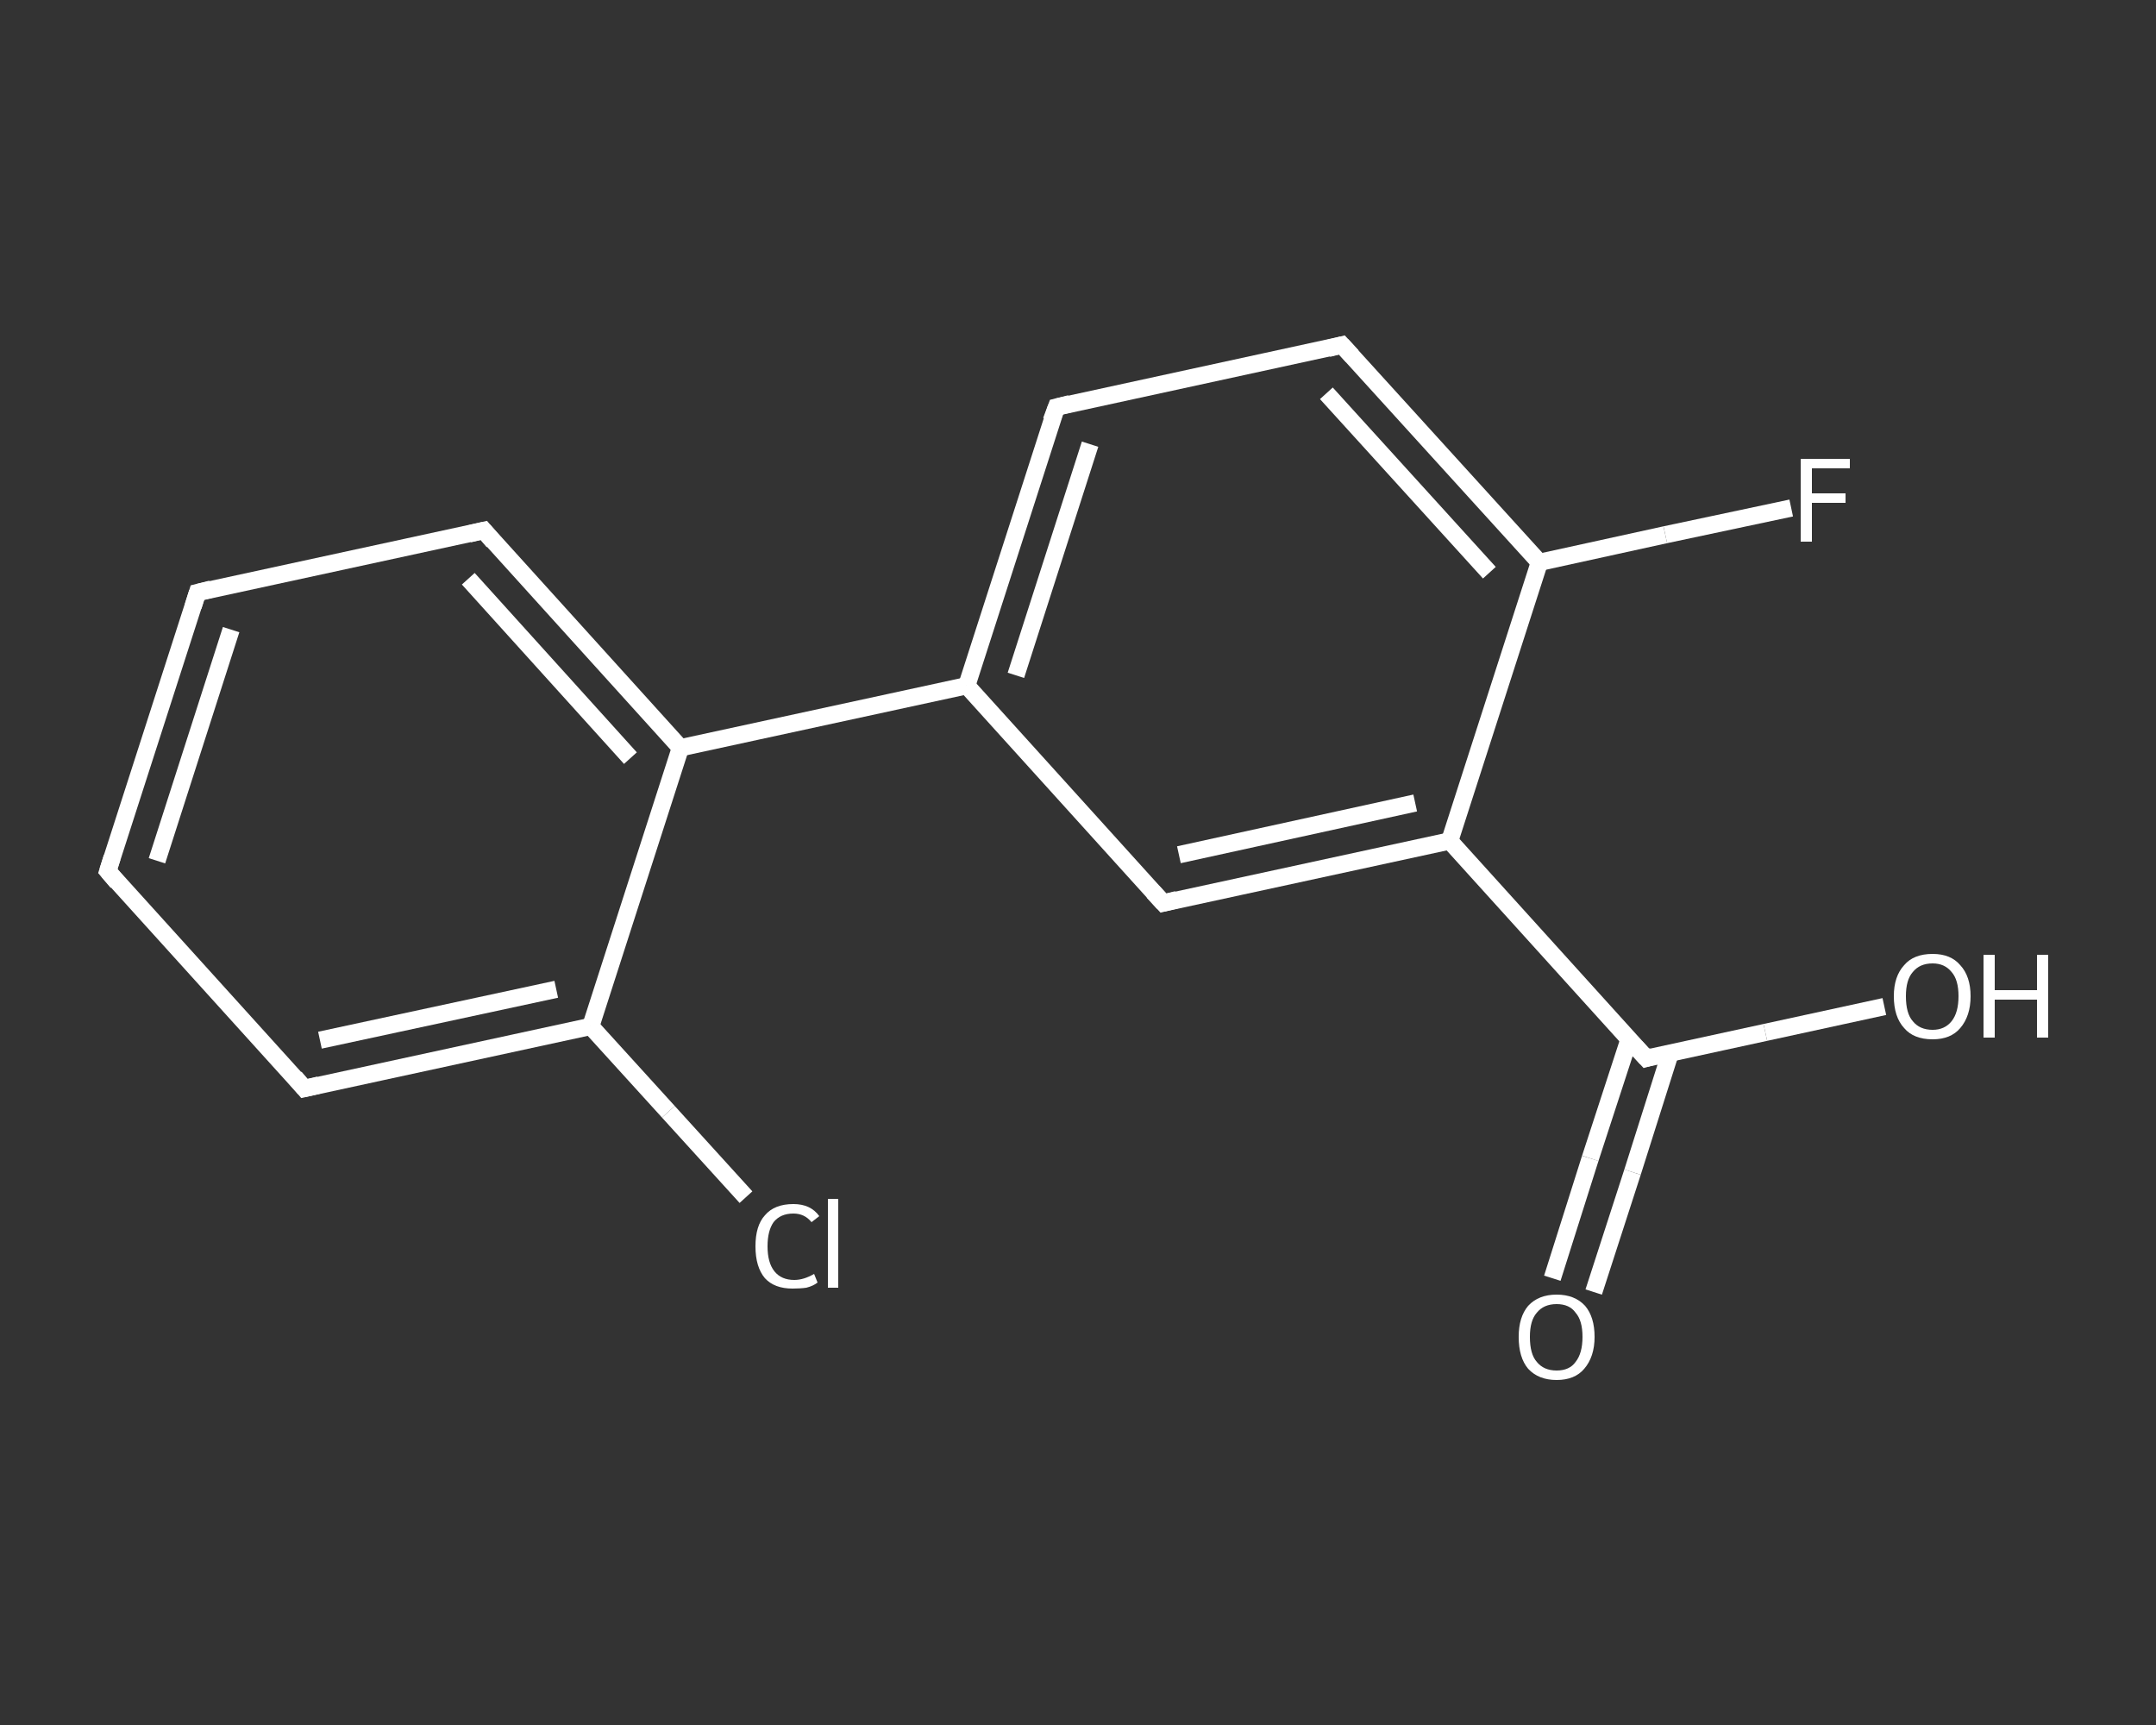 <?xml version='1.0' encoding='iso-8859-1'?>
<svg version='1.1' baseProfile='full'
              xmlns='http://www.w3.org/2000/svg'
                      xmlns:rdkit='http://www.rdkit.org/xml'
                      xmlns:xlink='http://www.w3.org/1999/xlink'
                  xml:space='preserve'
width='250px' height='200px' viewBox='0 0 250 200'>
<rect x="0" y="0" width="250" height="200" fill="#333333" stroke="none"/>
<!-- END OF HEADER -->
<rect style='opacity:1.0;fill:transparent;stroke:none' width='250.0' height='200.0' x='0.0' y='0.0'> </rect>
<path class='bond-0 atom-0 atom-1' d='M 180.0,148.2 L 184.4,134.3' style='fill:none;fill-rule:evenodd;stroke:#FFFFFF;stroke-width:2.0px;stroke-linecap:butt;stroke-linejoin:miter;stroke-opacity:1' />
<path class='bond-0 atom-0 atom-1' d='M 184.4,134.3 L 188.9,120.5' style='fill:none;fill-rule:evenodd;stroke:#FFFFFF;stroke-width:2.0px;stroke-linecap:butt;stroke-linejoin:miter;stroke-opacity:1' />
<path class='bond-0 atom-0 atom-1' d='M 184.8,149.8 L 189.3,135.9' style='fill:none;fill-rule:evenodd;stroke:#FFFFFF;stroke-width:2.0px;stroke-linecap:butt;stroke-linejoin:miter;stroke-opacity:1' />
<path class='bond-0 atom-0 atom-1' d='M 189.3,135.9 L 193.7,122.0' style='fill:none;fill-rule:evenodd;stroke:#FFFFFF;stroke-width:2.0px;stroke-linecap:butt;stroke-linejoin:miter;stroke-opacity:1' />
<path class='bond-1 atom-1 atom-2' d='M 190.9,122.7 L 204.7,119.7' style='fill:none;fill-rule:evenodd;stroke:#FFFFFF;stroke-width:2.0px;stroke-linecap:butt;stroke-linejoin:miter;stroke-opacity:1' />
<path class='bond-1 atom-1 atom-2' d='M 204.7,119.7 L 218.5,116.7' style='fill:none;fill-rule:evenodd;stroke:#FFFFFF;stroke-width:2.0px;stroke-linecap:butt;stroke-linejoin:miter;stroke-opacity:1' />
<path class='bond-2 atom-1 atom-3' d='M 190.9,122.7 L 168.1,97.5' style='fill:none;fill-rule:evenodd;stroke:#FFFFFF;stroke-width:2.0px;stroke-linecap:butt;stroke-linejoin:miter;stroke-opacity:1' />
<path class='bond-3 atom-3 atom-4' d='M 168.1,97.5 L 134.9,104.7' style='fill:none;fill-rule:evenodd;stroke:#FFFFFF;stroke-width:2.0px;stroke-linecap:butt;stroke-linejoin:miter;stroke-opacity:1' />
<path class='bond-3 atom-3 atom-4' d='M 164.1,93.1 L 136.7,99.1' style='fill:none;fill-rule:evenodd;stroke:#FFFFFF;stroke-width:2.0px;stroke-linecap:butt;stroke-linejoin:miter;stroke-opacity:1' />
<path class='bond-4 atom-4 atom-5' d='M 134.9,104.7 L 112.1,79.5' style='fill:none;fill-rule:evenodd;stroke:#FFFFFF;stroke-width:2.0px;stroke-linecap:butt;stroke-linejoin:miter;stroke-opacity:1' />
<path class='bond-5 atom-5 atom-6' d='M 112.1,79.5 L 78.9,86.7' style='fill:none;fill-rule:evenodd;stroke:#FFFFFF;stroke-width:2.0px;stroke-linecap:butt;stroke-linejoin:miter;stroke-opacity:1' />
<path class='bond-6 atom-6 atom-7' d='M 78.9,86.7 L 56.1,61.5' style='fill:none;fill-rule:evenodd;stroke:#FFFFFF;stroke-width:2.0px;stroke-linecap:butt;stroke-linejoin:miter;stroke-opacity:1' />
<path class='bond-6 atom-6 atom-7' d='M 73.1,87.9 L 54.3,67.1' style='fill:none;fill-rule:evenodd;stroke:#FFFFFF;stroke-width:2.0px;stroke-linecap:butt;stroke-linejoin:miter;stroke-opacity:1' />
<path class='bond-7 atom-7 atom-8' d='M 56.1,61.5 L 22.9,68.7' style='fill:none;fill-rule:evenodd;stroke:#FFFFFF;stroke-width:2.0px;stroke-linecap:butt;stroke-linejoin:miter;stroke-opacity:1' />
<path class='bond-8 atom-8 atom-9' d='M 22.9,68.7 L 12.5,101.0' style='fill:none;fill-rule:evenodd;stroke:#FFFFFF;stroke-width:2.0px;stroke-linecap:butt;stroke-linejoin:miter;stroke-opacity:1' />
<path class='bond-8 atom-8 atom-9' d='M 26.8,73.0 L 18.2,99.8' style='fill:none;fill-rule:evenodd;stroke:#FFFFFF;stroke-width:2.0px;stroke-linecap:butt;stroke-linejoin:miter;stroke-opacity:1' />
<path class='bond-9 atom-9 atom-10' d='M 12.5,101.0 L 35.3,126.2' style='fill:none;fill-rule:evenodd;stroke:#FFFFFF;stroke-width:2.0px;stroke-linecap:butt;stroke-linejoin:miter;stroke-opacity:1' />
<path class='bond-10 atom-10 atom-11' d='M 35.3,126.2 L 68.5,119.0' style='fill:none;fill-rule:evenodd;stroke:#FFFFFF;stroke-width:2.0px;stroke-linecap:butt;stroke-linejoin:miter;stroke-opacity:1' />
<path class='bond-10 atom-10 atom-11' d='M 37.1,120.6 L 64.5,114.7' style='fill:none;fill-rule:evenodd;stroke:#FFFFFF;stroke-width:2.0px;stroke-linecap:butt;stroke-linejoin:miter;stroke-opacity:1' />
<path class='bond-11 atom-11 atom-12' d='M 68.5,119.0 L 77.5,128.9' style='fill:none;fill-rule:evenodd;stroke:#FFFFFF;stroke-width:2.0px;stroke-linecap:butt;stroke-linejoin:miter;stroke-opacity:1' />
<path class='bond-11 atom-11 atom-12' d='M 77.5,128.9 L 86.5,138.8' style='fill:none;fill-rule:evenodd;stroke:#FFFFFF;stroke-width:2.0px;stroke-linecap:butt;stroke-linejoin:miter;stroke-opacity:1' />
<path class='bond-12 atom-5 atom-13' d='M 112.1,79.5 L 122.5,47.2' style='fill:none;fill-rule:evenodd;stroke:#FFFFFF;stroke-width:2.0px;stroke-linecap:butt;stroke-linejoin:miter;stroke-opacity:1' />
<path class='bond-12 atom-5 atom-13' d='M 117.8,78.3 L 126.4,51.5' style='fill:none;fill-rule:evenodd;stroke:#FFFFFF;stroke-width:2.0px;stroke-linecap:butt;stroke-linejoin:miter;stroke-opacity:1' />
<path class='bond-13 atom-13 atom-14' d='M 122.5,47.2 L 155.6,40.0' style='fill:none;fill-rule:evenodd;stroke:#FFFFFF;stroke-width:2.0px;stroke-linecap:butt;stroke-linejoin:miter;stroke-opacity:1' />
<path class='bond-14 atom-14 atom-15' d='M 155.6,40.0 L 178.5,65.2' style='fill:none;fill-rule:evenodd;stroke:#FFFFFF;stroke-width:2.0px;stroke-linecap:butt;stroke-linejoin:miter;stroke-opacity:1' />
<path class='bond-14 atom-14 atom-15' d='M 153.8,45.6 L 172.7,66.4' style='fill:none;fill-rule:evenodd;stroke:#FFFFFF;stroke-width:2.0px;stroke-linecap:butt;stroke-linejoin:miter;stroke-opacity:1' />
<path class='bond-15 atom-15 atom-16' d='M 178.5,65.2 L 193.1,62.0' style='fill:none;fill-rule:evenodd;stroke:#FFFFFF;stroke-width:2.0px;stroke-linecap:butt;stroke-linejoin:miter;stroke-opacity:1' />
<path class='bond-15 atom-15 atom-16' d='M 193.1,62.0 L 207.7,58.9' style='fill:none;fill-rule:evenodd;stroke:#FFFFFF;stroke-width:2.0px;stroke-linecap:butt;stroke-linejoin:miter;stroke-opacity:1' />
<path class='bond-16 atom-15 atom-3' d='M 178.5,65.2 L 168.1,97.5' style='fill:none;fill-rule:evenodd;stroke:#FFFFFF;stroke-width:2.0px;stroke-linecap:butt;stroke-linejoin:miter;stroke-opacity:1' />
<path class='bond-17 atom-11 atom-6' d='M 68.5,119.0 L 78.9,86.7' style='fill:none;fill-rule:evenodd;stroke:#FFFFFF;stroke-width:2.0px;stroke-linecap:butt;stroke-linejoin:miter;stroke-opacity:1' />
<path d='M 191.6,122.5 L 190.9,122.7 L 189.7,121.4' style='fill:none;stroke:#FFFFFF;stroke-width:2.0px;stroke-linecap:butt;stroke-linejoin:miter;stroke-opacity:1;' />
<path d='M 136.5,104.3 L 134.9,104.7 L 133.7,103.4' style='fill:none;stroke:#FFFFFF;stroke-width:2.0px;stroke-linecap:butt;stroke-linejoin:miter;stroke-opacity:1;' />
<path d='M 57.2,62.8 L 56.1,61.5 L 54.4,61.9' style='fill:none;stroke:#FFFFFF;stroke-width:2.0px;stroke-linecap:butt;stroke-linejoin:miter;stroke-opacity:1;' />
<path d='M 24.5,68.3 L 22.9,68.7 L 22.4,70.3' style='fill:none;stroke:#FFFFFF;stroke-width:2.0px;stroke-linecap:butt;stroke-linejoin:miter;stroke-opacity:1;' />
<path d='M 13.0,99.4 L 12.5,101.0 L 13.6,102.3' style='fill:none;stroke:#FFFFFF;stroke-width:2.0px;stroke-linecap:butt;stroke-linejoin:miter;stroke-opacity:1;' />
<path d='M 34.2,124.9 L 35.3,126.2 L 37.0,125.8' style='fill:none;stroke:#FFFFFF;stroke-width:2.0px;stroke-linecap:butt;stroke-linejoin:miter;stroke-opacity:1;' />
<path d='M 121.9,48.8 L 122.5,47.2 L 124.1,46.8' style='fill:none;stroke:#FFFFFF;stroke-width:2.0px;stroke-linecap:butt;stroke-linejoin:miter;stroke-opacity:1;' />
<path d='M 154.0,40.4 L 155.6,40.0 L 156.8,41.3' style='fill:none;stroke:#FFFFFF;stroke-width:2.0px;stroke-linecap:butt;stroke-linejoin:miter;stroke-opacity:1;' />
<path class='atom-0' d='M 176.1 155.0
Q 176.1 152.7, 177.2 151.4
Q 178.4 150.1, 180.5 150.1
Q 182.6 150.1, 183.8 151.4
Q 184.9 152.7, 184.9 155.0
Q 184.9 157.3, 183.7 158.7
Q 182.6 160.0, 180.5 160.0
Q 178.4 160.0, 177.2 158.7
Q 176.1 157.4, 176.1 155.0
M 180.5 158.9
Q 182.0 158.9, 182.7 157.9
Q 183.5 156.9, 183.5 155.0
Q 183.5 153.1, 182.7 152.2
Q 182.0 151.2, 180.5 151.2
Q 179.0 151.2, 178.2 152.2
Q 177.4 153.1, 177.4 155.0
Q 177.4 157.0, 178.2 157.9
Q 179.0 158.9, 180.5 158.9
' fill='#FFFFFF'/>
<path class='atom-2' d='M 219.6 115.5
Q 219.6 113.2, 220.8 111.9
Q 221.9 110.6, 224.1 110.6
Q 226.2 110.6, 227.3 111.9
Q 228.5 113.2, 228.5 115.5
Q 228.5 117.8, 227.3 119.2
Q 226.2 120.5, 224.1 120.5
Q 221.9 120.5, 220.8 119.2
Q 219.6 117.9, 219.6 115.5
M 224.1 119.4
Q 225.5 119.4, 226.3 118.4
Q 227.1 117.4, 227.1 115.5
Q 227.1 113.6, 226.3 112.7
Q 225.5 111.7, 224.1 111.7
Q 222.6 111.7, 221.8 112.7
Q 221.0 113.6, 221.0 115.5
Q 221.0 117.5, 221.8 118.4
Q 222.6 119.4, 224.1 119.4
' fill='#FFFFFF'/>
<path class='atom-2' d='M 230.0 110.7
L 231.3 110.7
L 231.3 114.8
L 236.2 114.8
L 236.2 110.7
L 237.5 110.7
L 237.5 120.3
L 236.2 120.3
L 236.2 115.9
L 231.3 115.9
L 231.3 120.3
L 230.0 120.3
L 230.0 110.7
' fill='#FFFFFF'/>
<path class='atom-12' d='M 87.6 144.5
Q 87.6 142.1, 88.7 140.9
Q 89.8 139.6, 92.0 139.6
Q 94.0 139.6, 95.0 141.0
L 94.1 141.7
Q 93.3 140.7, 92.0 140.7
Q 90.5 140.7, 89.7 141.7
Q 89.0 142.7, 89.0 144.5
Q 89.0 146.4, 89.8 147.4
Q 90.6 148.4, 92.1 148.4
Q 93.2 148.4, 94.4 147.7
L 94.8 148.7
Q 94.3 149.1, 93.5 149.3
Q 92.8 149.4, 91.9 149.4
Q 89.8 149.4, 88.7 148.2
Q 87.6 146.9, 87.6 144.5
' fill='#FFFFFF'/>
<path class='atom-12' d='M 96.0 139.0
L 97.2 139.0
L 97.2 149.3
L 96.0 149.3
L 96.0 139.0
' fill='#FFFFFF'/>
<path class='atom-16' d='M 208.8 53.2
L 214.5 53.2
L 214.5 54.3
L 210.1 54.3
L 210.1 57.2
L 214.0 57.2
L 214.0 58.3
L 210.1 58.3
L 210.1 62.8
L 208.8 62.8
L 208.8 53.2
' fill='#FFFFFF'/>
</svg>
